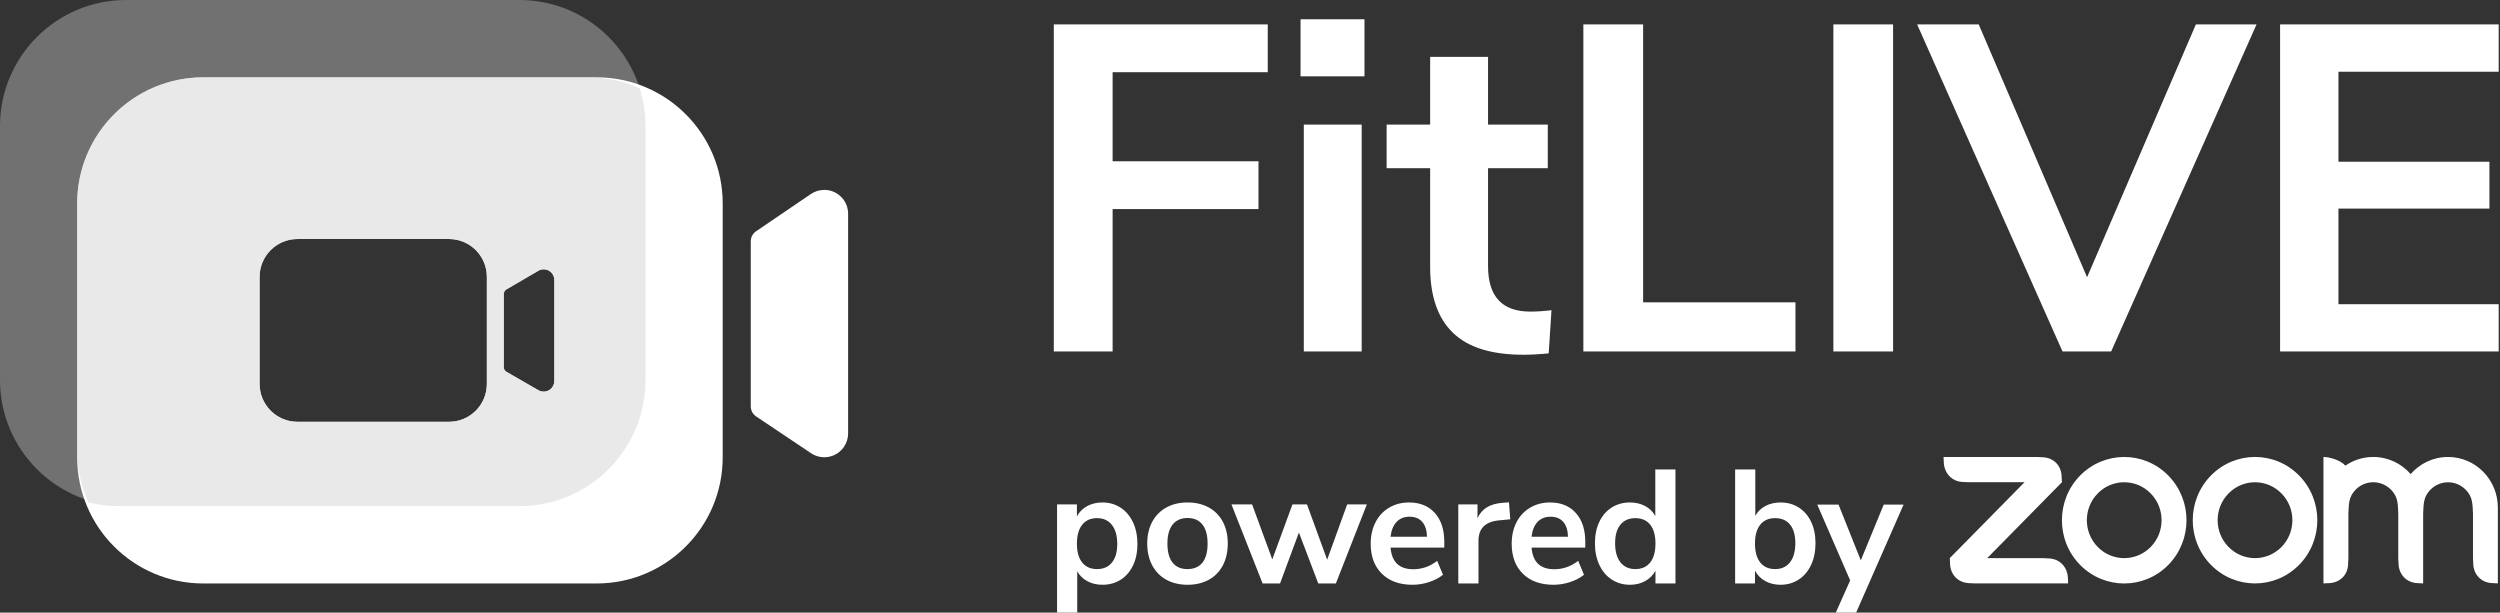 <?xml version="1.0" encoding="UTF-8"?>
<svg width="151px" height="37px" viewBox="0 0 151 37" version="1.1" xmlns="http://www.w3.org/2000/svg" xmlns:xlink="http://www.w3.org/1999/xlink">
    <rect x="0" y="0" width="151" height="37" fill="#333333" stroke="none"/>
    <title>F26E57EF-D808-47B9-A8F5-8B0CCC4AB9CF</title>
    <g id="Page-1" stroke="none" stroke-width="1" fill="none" fill-rule="evenodd">
        <g id="WL-49394-FitLIVE-landing-page" transform="translate(-345, -177)">
            <g id="Text" transform="translate(345, 172.116)">
                <g id="Fitlive_Grey" transform="translate(0, 4.884)">
                    <g id="Group-2">
                        <path d="M31.372,0 C35.579,1.15440877e-16 38.989,3.41 38.989,7.617 L38.989,22.955 C38.989,27.161 35.579,30.571 31.372,30.571 L7.617,30.571 C3.41,30.571 1.40333678e-15,27.161 0,22.955 L0,7.617 C-1.40333678e-15,3.41 3.41,1.66091596e-15 7.617,0 L31.372,0 Z M27.121,14.437 L17.965,14.437 C16.703,14.437 15.68,15.46 15.68,16.722 L15.68,16.722 L15.68,23.191 C15.68,24.453 16.703,25.476 17.965,25.476 L17.965,25.476 L27.121,25.476 C28.383,25.476 29.406,24.453 29.406,23.191 L29.406,23.191 L29.406,16.722 C29.406,15.46 28.383,14.437 27.121,14.437 L27.121,14.437 Z M32.839,16.267 C32.725,16.267 32.614,16.297 32.516,16.355 L32.516,16.355 L30.588,17.48 L30.534,17.52 C30.468,17.58 30.43,17.666 30.43,17.757 L30.43,17.757 L30.43,22.18 L30.437,22.248 C30.456,22.335 30.511,22.412 30.59,22.458 L30.59,22.458 L32.519,23.569 L32.613,23.613 C32.902,23.722 33.235,23.609 33.394,23.333 C33.45,23.236 33.48,23.125 33.48,23.013 L33.48,23.013 L33.48,16.908 L33.473,16.813 C33.427,16.504 33.161,16.267 32.839,16.267 Z" id="Combined-Shape" fill-opacity="0.301" fill="#FFFFFF"></path>
                        <path d="M36.034,4.671 C40.241,4.671 43.651,8.081 43.651,12.287 L43.651,27.625 C43.651,31.832 40.241,35.242 36.034,35.242 L12.278,35.242 C8.072,35.242 4.662,31.832 4.662,27.625 L4.662,12.287 C4.662,8.081 8.072,4.671 12.278,4.671 L36.034,4.671 Z M49.787,11.469 C50.535,11.469 51.149,12.04 51.219,12.769 L51.226,12.908 L51.226,26.178 C51.226,26.463 51.141,26.742 50.982,26.979 C50.568,27.598 49.757,27.792 49.113,27.449 L48.987,27.374 L45.665,25.149 C45.494,25.035 45.382,24.854 45.353,24.653 L45.346,24.551 L45.346,14.568 C45.346,14.363 45.433,14.171 45.581,14.035 L45.661,13.973 L48.978,11.718 C49.217,11.556 49.499,11.469 49.787,11.469 Z M27.121,14.437 L17.965,14.437 C16.703,14.437 15.68,15.46 15.68,16.722 L15.68,16.722 L15.68,23.191 C15.68,24.453 16.703,25.476 17.965,25.476 L17.965,25.476 L27.121,25.476 C28.383,25.476 29.406,24.453 29.406,23.191 L29.406,23.191 L29.406,16.722 C29.406,15.46 28.383,14.437 27.121,14.437 L27.121,14.437 Z M32.839,16.267 C32.725,16.267 32.614,16.297 32.516,16.355 L32.516,16.355 L30.588,17.48 L30.534,17.52 C30.468,17.58 30.43,17.666 30.43,17.757 L30.43,17.757 L30.43,22.18 L30.437,22.248 C30.456,22.335 30.511,22.412 30.59,22.458 L30.59,22.458 L32.519,23.569 L32.613,23.613 C32.902,23.722 33.235,23.609 33.394,23.333 C33.45,23.236 33.48,23.125 33.48,23.013 L33.48,23.013 L33.48,16.908 L33.473,16.813 C33.427,16.504 33.161,16.267 32.839,16.267 Z" id="Combined-Shape" fill="#FFFFFF"></path>
                        <path d="M35.521,4.671 C36.633,4.671 37.689,4.909 38.641,5.337 C38.868,6.057 38.989,6.823 38.989,7.617 L38.989,22.955 C38.989,27.161 35.579,30.571 31.372,30.571 L7.193,30.571 C6.553,30.571 5.932,30.493 5.339,30.344 C4.904,29.386 4.662,28.322 4.662,27.201 L4.662,12.287 C4.662,8.081 8.072,4.671 12.278,4.671 L35.521,4.671 Z M27.121,14.437 L17.965,14.437 C16.703,14.437 15.68,15.46 15.68,16.722 L15.68,16.722 L15.68,23.191 C15.68,24.453 16.703,25.476 17.965,25.476 L17.965,25.476 L27.121,25.476 C28.383,25.476 29.406,24.453 29.406,23.191 L29.406,23.191 L29.406,16.722 C29.406,15.46 28.383,14.437 27.121,14.437 L27.121,14.437 Z M32.839,16.267 C32.725,16.267 32.614,16.297 32.516,16.355 L32.516,16.355 L30.588,17.48 L30.534,17.52 C30.468,17.58 30.43,17.666 30.43,17.757 L30.43,17.757 L30.43,22.18 L30.437,22.248 C30.456,22.335 30.511,22.412 30.59,22.458 L30.59,22.458 L32.519,23.569 L32.613,23.613 C32.902,23.722 33.235,23.609 33.394,23.333 C33.45,23.236 33.48,23.125 33.48,23.013 L33.48,23.013 L33.48,16.908 L33.473,16.813 C33.427,16.504 33.161,16.267 32.839,16.267 Z" id="Combined-Shape" fill="#DADADA" opacity="0.59"></path>
                    </g>
                    <g id="Group-7-Copy" transform="translate(63.65, 1.165)" fill="#FFFFFF">
                        <path d="M3.552,20.065 L3.552,11.462 L12.363,11.462 L12.363,8.575 L3.552,8.575 L3.552,3.195 L12.922,3.195 L12.922,0.308 L0,0.308 L0,20.065 L3.552,20.065 Z M18.764,3.447 L18.764,0 L14.904,0 L14.904,3.447 L18.764,3.447 Z M18.596,20.065 L18.596,6.361 L15.1,6.361 L15.1,20.065 L18.596,20.065 Z M28.353,20.261 C28.82,20.261 29.332,20.233 29.892,20.177 L29.892,20.177 L30.06,17.571 C29.612,17.627 29.183,17.655 28.773,17.655 C27.076,17.655 26.228,16.74 26.228,14.909 L26.228,14.909 L26.228,8.996 L29.836,8.996 L29.836,6.361 L26.228,6.361 L26.228,2.27 L22.731,2.27 L22.731,6.361 L20.102,6.361 L20.102,8.996 L22.731,8.996 L22.731,14.965 C22.731,16.721 23.188,18.043 24.102,18.93 C25.016,19.818 26.433,20.261 28.353,20.261 Z M44.796,20.065 L44.796,17.095 L35.594,17.095 L35.594,0.308 L31.985,0.308 L31.985,20.065 L44.796,20.065 Z M50.693,20.065 L50.693,0.308 L47.085,0.308 L47.085,20.065 L50.693,20.065 Z M63.863,20.065 L72.646,0.308 L68.982,0.308 L62.409,15.581 L55.864,0.308 L52.144,0.308 L60.926,20.065 L63.863,20.065 Z M87.27,20.065 L87.27,17.207 L77.592,17.207 L77.592,11.434 L86.711,11.434 L86.711,8.603 L77.592,8.603 L77.592,3.167 L87.27,3.167 L87.27,0.308 L74.068,0.308 L74.068,20.065 L87.27,20.065 Z" id="FitLIVE" fill-rule="nonzero"></path>
                        <g id="Group-3" transform="translate(0.196, 26.434)">
                            <path d="M1.218,9.401 L1.218,6.91 C1.361,7.164 1.566,7.363 1.832,7.506 C2.099,7.649 2.401,7.721 2.739,7.721 C3.155,7.721 3.522,7.62 3.84,7.418 C4.159,7.216 4.407,6.93 4.586,6.559 C4.765,6.188 4.854,5.755 4.854,5.26 C4.854,4.765 4.765,4.327 4.586,3.946 C4.407,3.566 4.157,3.271 3.836,3.063 C3.514,2.854 3.148,2.75 2.739,2.75 C2.395,2.75 2.088,2.823 1.818,2.97 C1.548,3.116 1.342,3.323 1.199,3.59 L1.199,3.59 L1.199,2.867 L0,2.867 L0,9.401 L1.218,9.401 Z M2.417,6.774 C2.027,6.774 1.727,6.64 1.516,6.373 C1.305,6.106 1.199,5.729 1.199,5.24 C1.199,4.746 1.305,4.365 1.516,4.098 C1.727,3.831 2.027,3.697 2.417,3.697 C2.801,3.697 3.1,3.834 3.314,4.108 C3.529,4.381 3.636,4.765 3.636,5.26 C3.636,5.742 3.529,6.115 3.314,6.378 C3.1,6.642 2.801,6.774 2.417,6.774 Z M7.884,7.721 C8.371,7.721 8.799,7.62 9.166,7.418 C9.533,7.216 9.816,6.927 10.014,6.549 C10.212,6.171 10.311,5.732 10.311,5.231 C10.311,4.729 10.212,4.292 10.014,3.917 C9.816,3.543 9.533,3.255 9.166,3.053 C8.799,2.851 8.371,2.75 7.884,2.75 C7.397,2.75 6.969,2.851 6.602,3.053 C6.235,3.255 5.951,3.543 5.749,3.917 C5.548,4.292 5.447,4.729 5.447,5.231 C5.447,5.732 5.548,6.171 5.749,6.549 C5.951,6.927 6.235,7.216 6.602,7.418 C6.969,7.62 7.397,7.721 7.884,7.721 Z M7.874,6.774 C7.484,6.774 7.185,6.643 6.978,6.383 C6.77,6.123 6.666,5.739 6.666,5.231 C6.666,4.729 6.771,4.347 6.982,4.083 C7.194,3.82 7.494,3.688 7.884,3.688 C8.274,3.688 8.573,3.82 8.781,4.083 C8.989,4.347 9.093,4.729 9.093,5.231 C9.093,5.739 8.989,6.123 8.781,6.383 C8.573,6.643 8.271,6.774 7.874,6.774 Z M13.468,7.643 L14.608,4.567 L15.778,7.643 L16.84,7.643 L18.712,2.867 L17.523,2.867 L16.314,6.207 L15.096,2.867 L14.218,2.867 L13,6.188 L11.781,2.867 L10.534,2.867 L12.415,7.643 L13.468,7.643 Z M21.469,7.721 C21.807,7.721 22.143,7.666 22.478,7.555 C22.812,7.444 23.09,7.298 23.311,7.116 L23.311,7.116 L22.96,6.276 C22.525,6.614 22.044,6.783 21.517,6.783 C21.095,6.783 20.77,6.676 20.543,6.461 C20.315,6.246 20.182,5.918 20.143,5.475 L20.143,5.475 L23.389,5.475 L23.389,5.133 C23.389,4.391 23.199,3.808 22.819,3.385 C22.439,2.962 21.92,2.75 21.264,2.75 C20.816,2.75 20.414,2.854 20.06,3.063 C19.706,3.271 19.432,3.564 19.237,3.942 C19.042,4.319 18.944,4.752 18.944,5.24 C18.944,6.009 19.17,6.614 19.622,7.057 C20.073,7.5 20.689,7.721 21.469,7.721 Z M22.346,4.821 L20.143,4.821 C20.189,4.43 20.31,4.13 20.509,3.922 C20.707,3.714 20.968,3.61 21.293,3.61 C21.618,3.61 21.872,3.712 22.054,3.917 C22.236,4.122 22.333,4.423 22.346,4.821 L22.346,4.821 Z M25.454,7.643 L25.454,5.065 C25.454,4.329 25.857,3.919 26.663,3.834 L26.663,3.834 L27.374,3.766 L27.296,2.74 L26.926,2.77 C26.152,2.822 25.642,3.134 25.395,3.707 L25.395,3.707 L25.395,2.867 L24.235,2.867 L24.235,7.643 L25.454,7.643 Z M29.985,7.721 C30.323,7.721 30.659,7.666 30.994,7.555 C31.328,7.444 31.606,7.298 31.827,7.116 L31.827,7.116 L31.476,6.276 C31.041,6.614 30.56,6.783 30.034,6.783 C29.611,6.783 29.286,6.676 29.059,6.461 C28.831,6.246 28.698,5.918 28.659,5.475 L28.659,5.475 L31.905,5.475 L31.905,5.133 C31.905,4.391 31.715,3.808 31.335,3.385 C30.955,2.962 30.437,2.75 29.78,2.75 C29.332,2.75 28.931,2.854 28.576,3.063 C28.222,3.271 27.948,3.564 27.753,3.942 C27.558,4.319 27.46,4.752 27.46,5.24 C27.46,6.009 27.686,6.614 28.138,7.057 C28.589,7.5 29.205,7.721 29.985,7.721 Z M30.862,4.821 L28.659,4.821 C28.705,4.43 28.827,4.13 29.025,3.922 C29.223,3.714 29.485,3.61 29.809,3.61 C30.134,3.61 30.388,3.712 30.57,3.917 C30.752,4.122 30.849,4.423 30.862,4.821 L30.862,4.821 Z M34.604,7.721 C34.948,7.721 35.255,7.646 35.525,7.496 C35.794,7.347 36.001,7.138 36.144,6.871 L36.144,6.871 L36.144,7.643 L37.352,7.643 L37.352,0.758 L36.134,0.758 L36.134,3.57 C35.991,3.31 35.786,3.108 35.52,2.965 C35.253,2.822 34.948,2.75 34.604,2.75 C34.188,2.75 33.821,2.851 33.502,3.053 C33.184,3.255 32.935,3.541 32.757,3.912 C32.578,4.283 32.488,4.716 32.488,5.211 C32.488,5.706 32.578,6.144 32.757,6.525 C32.935,6.906 33.185,7.2 33.507,7.408 C33.829,7.617 34.194,7.721 34.604,7.721 Z M34.925,6.774 C34.542,6.774 34.243,6.637 34.029,6.364 C33.814,6.09 33.707,5.706 33.707,5.211 C33.707,4.723 33.814,4.349 34.029,4.088 C34.243,3.828 34.545,3.697 34.935,3.697 C35.318,3.697 35.616,3.829 35.827,4.093 C36.038,4.357 36.144,4.736 36.144,5.231 C36.144,5.726 36.038,6.106 35.827,6.373 C35.616,6.64 35.315,6.774 34.925,6.774 Z M43.695,7.721 C44.104,7.721 44.47,7.617 44.791,7.408 C45.113,7.2 45.363,6.906 45.542,6.525 C45.721,6.144 45.81,5.706 45.81,5.211 C45.81,4.716 45.721,4.283 45.542,3.912 C45.363,3.541 45.115,3.255 44.796,3.053 C44.478,2.851 44.111,2.75 43.695,2.75 C43.357,2.75 43.055,2.82 42.788,2.96 C42.522,3.1 42.317,3.3 42.174,3.561 L42.174,3.561 L42.174,0.758 L40.956,0.758 L40.956,7.643 L42.155,7.643 L42.155,6.871 C42.298,7.138 42.504,7.347 42.774,7.496 C43.043,7.646 43.35,7.721 43.695,7.721 Z M43.373,6.774 C42.983,6.774 42.683,6.64 42.472,6.373 C42.26,6.106 42.155,5.726 42.155,5.231 C42.155,4.736 42.26,4.357 42.472,4.093 C42.683,3.829 42.983,3.697 43.373,3.697 C43.763,3.697 44.064,3.828 44.275,4.088 C44.486,4.349 44.592,4.723 44.592,5.211 C44.592,5.706 44.484,6.09 44.27,6.364 C44.055,6.637 43.757,6.774 43.373,6.774 Z M48.265,9.401 L51.131,2.877 L49.932,2.877 L48.547,6.246 L47.202,2.877 L45.916,2.877 L47.904,7.457 L47.037,9.401 L48.265,9.401 Z" id="poweredby" fill-rule="nonzero"></path>
                            <path d="M64.459,0.002 C65.421,0.002 66.383,0.376 67.118,1.122 C68.586,2.613 68.586,5.031 67.118,6.524 C65.649,8.016 63.267,8.016 61.795,6.524 C60.327,5.033 60.327,2.615 61.795,1.122 C62.53,0.376 63.492,0.005 64.454,0.002 L64.459,0.002 Z M72.357,0 C73.321,0.002 74.284,0.374 75.018,1.12 C76.487,2.611 76.487,5.029 75.018,6.522 C73.549,8.013 71.167,8.013 69.698,6.522 C68.229,5.031 68.229,2.613 69.698,1.12 C70.433,0.374 71.395,0.002 72.357,0 Z M66.053,2.201 C65.171,1.305 63.742,1.305 62.86,2.201 C61.979,3.096 61.979,4.546 62.86,5.441 C63.742,6.336 65.171,6.336 66.053,5.441 C66.934,4.546 66.934,3.096 66.053,2.201 Z M73.953,2.201 C73.071,1.305 71.643,1.305 70.761,2.201 C69.879,3.096 69.879,4.546 70.761,5.441 C71.643,6.336 73.071,6.336 73.953,5.441 C74.835,4.546 74.835,3.096 73.953,2.201 Z M55.049,7.621 L55.426,7.639 L61.07,7.639 L61.052,7.259 C61.001,6.629 60.563,6.171 59.943,6.132 L59.565,6.114 L56.179,6.114 L60.693,1.53 L60.675,1.149 C60.646,0.514 60.188,0.054 59.565,0.023 L59.188,0.002 L53.544,0.002 L53.562,0.383 C53.611,1.004 54.056,1.473 54.672,1.509 L55.049,1.527 L58.436,1.527 L53.922,6.11 L53.94,6.49 C53.977,7.125 54.424,7.581 55.049,7.621 Z M80.809,2.291 C80.938,2.516 80.979,2.772 80.992,3.057 L81.01,3.44 L81.01,6.114 L81.028,6.495 C81.066,7.121 81.517,7.583 82.137,7.621 L82.512,7.639 L82.512,3.44 L82.53,3.057 C82.546,2.774 82.586,2.513 82.715,2.289 C82.977,1.836 83.461,1.53 84.017,1.53 C84.573,1.53 85.06,1.838 85.321,2.293 C85.448,2.518 85.488,2.778 85.504,3.057 L85.522,3.438 L85.522,6.112 L85.54,6.493 C85.577,7.121 86.028,7.583 86.649,7.619 L87.024,7.637 L87.024,3.442 L87.024,3.057 C87.024,1.369 85.676,0.002 84.015,0.002 C83.115,0.002 82.309,0.403 81.758,1.036 C81.206,0.401 80.398,0.002 79.501,0.002 C78.876,0.002 78.295,0.195 77.815,0.526 C77.523,0.195 76.867,0.002 76.491,0.002 L76.491,7.639 L76.869,7.621 C77.496,7.578 77.954,7.13 77.978,6.495 L77.996,6.112 L77.996,3.438 L78.014,3.055 C78.03,2.767 78.07,2.513 78.199,2.287 C78.46,1.831 78.945,1.527 79.501,1.527 C80.061,1.53 80.548,1.836 80.809,2.291 Z" id="SVGID_1_"></path>
                        </g>
                    </g>
                </g>
            </g>
        </g>
    </g>
</svg>